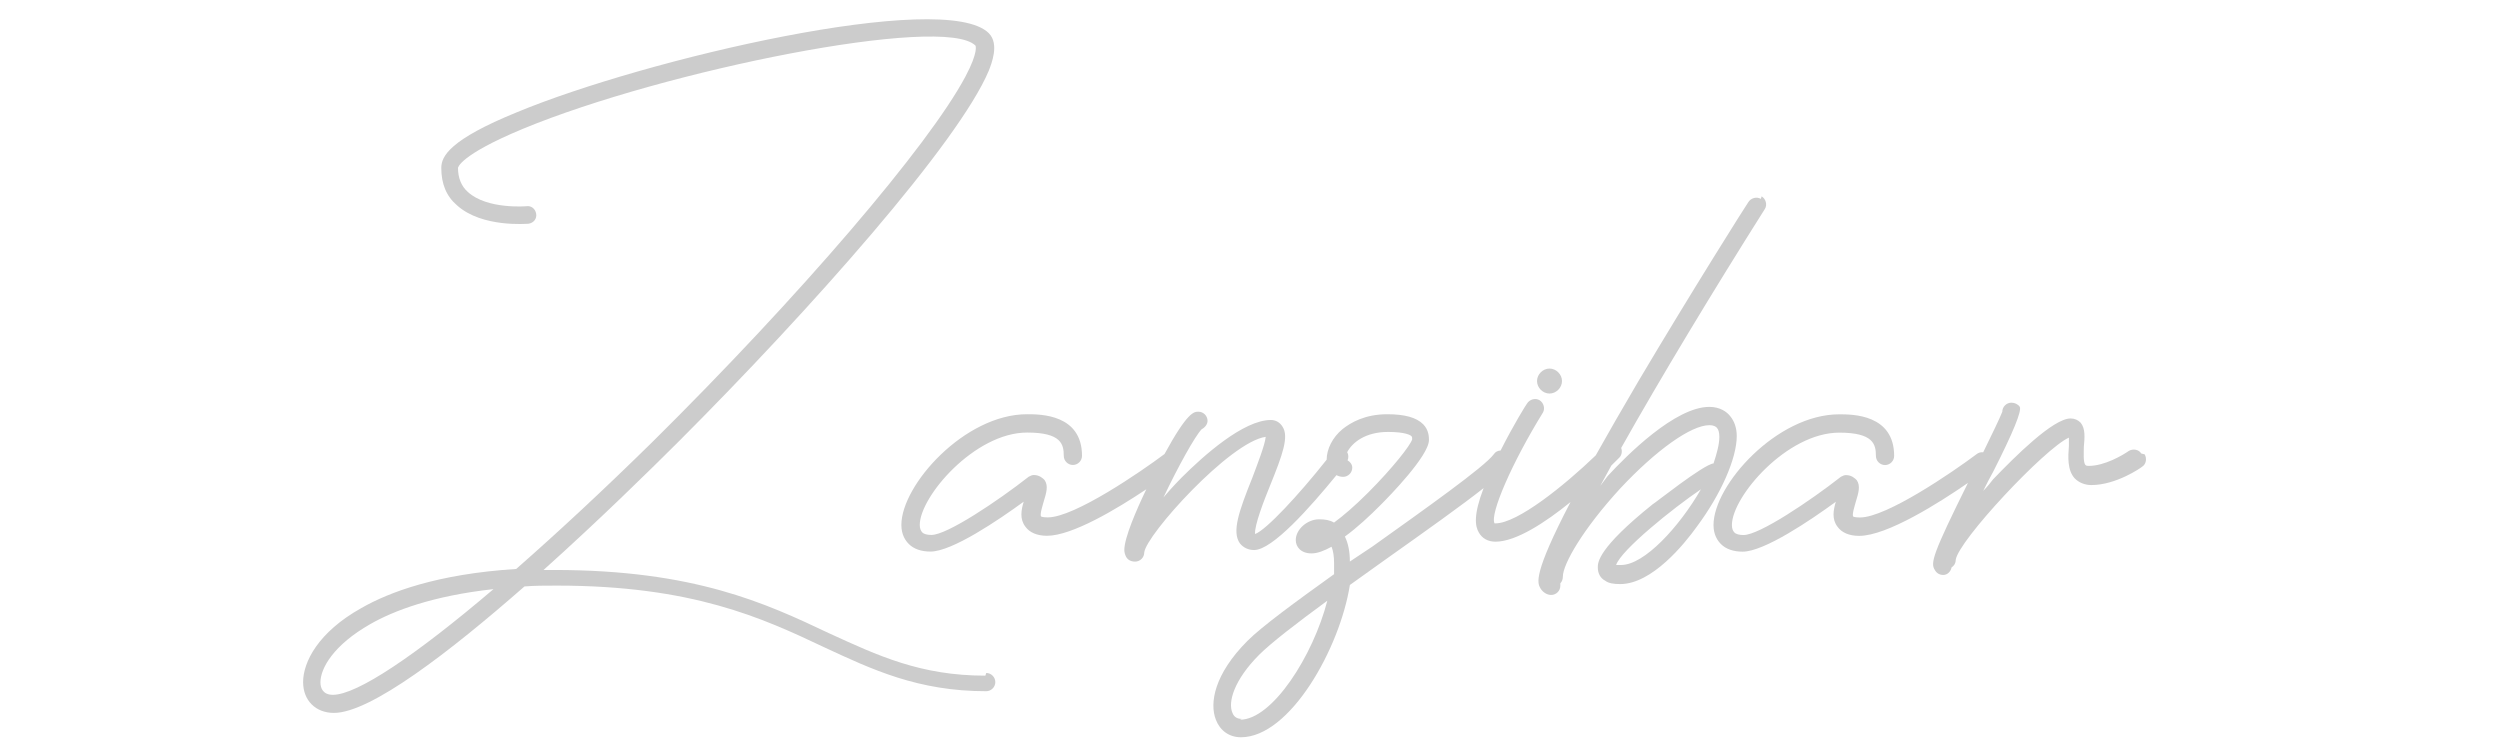 <?xml version="1.0" encoding="UTF-8"?><svg id="Layer_1" xmlns="http://www.w3.org/2000/svg" viewBox="0 0 326.2 96.82"><defs><style>.cls-1{fill:#ccc;stroke-width:0px;}</style></defs><path class="cls-1" d="M128.68,87.83l-.11.33c-8.47,0-14.01-2.61-20.41-5.54-8.25-3.91-17.59-8.25-35.83-8.25h-1.41c7.38-6.62,14.11-13.25,17.59-16.72,17.37-17.37,36.59-39.09,40.51-48.43.33-.87,1.41-3.47,0-4.89-5.75-5.75-44.84,3.37-61.56,10.31-8.79,3.58-9.88,5.75-9.88,7.27,0,2.06.65,3.69,2.06,4.89,3.26,2.93,9.12,2.39,9.34,2.39.65-.11,1.09-.65.98-1.3s-.65-1.09-1.3-.98c0,0-5.1.43-7.6-1.85-.87-.76-1.3-1.85-1.3-3.15,0,0,.11-1.63,8.47-5.1,18.34-7.6,54.93-14.98,59.05-10.86,0,0,.43.76-1.3,4.02-4.78,9.01-21.61,28.66-40.93,47.77-6.41,6.3-12.38,11.83-17.7,16.5-10.31.65-16.61,3.04-20.2,5.1-5.65,3.15-7.6,7.06-7.6,9.66,0,2.39,1.63,4.02,4.02,4.02,4.78,0,15.09-7.93,24.86-16.5,1.3-.11,2.71-.11,4.23-.11,17.7,0,26.82,4.23,34.85,8.03,6.3,2.93,12.27,5.75,21.17,5.75.65,0,1.19-.54,1.19-1.19s-.54-1.19-1.19-1.19ZM43.44,90.66c-1.3,0-1.63-.87-1.63-1.63,0-1.85,1.74-4.89,6.51-7.6,3.04-1.74,8.14-3.69,16.07-4.56-10.21,8.69-17.81,13.79-20.96,13.79Z"/><path class="cls-1" d="M202.18,51.35c.87,0,1.63-.76,1.63-1.63s-.76-1.63-1.63-1.63-1.63.76-1.63,1.63.76,1.63,1.63,1.63Z"/><path class="cls-1" d="M225.74,54.28c-.43-.54-1.3-1.19-2.71-1.19-4.45,0-10.75,6.3-13.25,9.01-.33.43-.65.87-.98,1.3.46-.86.96-1.75,1.45-2.66.5-.49.88-.87,1.04-1.03.33-.33.4-.85.24-1.26,5.12-9.11,12.02-20.53,18.76-31.2.33-.54.11-1.3-.43-1.63l-.11.33c-.54-.33-1.3-.11-1.63.43-.11.11-7.38,11.62-14.33,23.34-2.2,3.75-4.04,6.95-5.58,9.7-4.08,3.92-10.21,8.87-13.09,8.87h-.11c-.65-1.19,2.28-7.93,6.3-14.44.33-.54.11-1.3-.43-1.63s-1.3-.11-1.63.43c-.1.1-1.81,2.86-3.45,6.13-.36.02-.69.17-.89.49-1.19,1.63-9.01,7.17-15.85,12.05-.98.65-1.95,1.3-2.93,1.95,0-1.3-.22-2.39-.65-3.26,1.63-1.19,3.26-2.71,4.67-4.13,1.09-1.09,6.3-6.41,6.3-8.47,0-.33,0-1.3-.76-2.06-.87-.87-2.39-1.3-4.67-1.3-2.93,0-4.78,1.09-5.86,1.95-1.29,1.07-2.05,2.58-2.06,3.98-3.58,4.53-7.9,9.19-9.34,9.7-.11-1.09,1.19-4.45,1.95-6.3,1.63-4.02,2.5-6.41,1.63-7.71-.33-.54-.87-.87-1.52-.87-3.58,0-8.79,4.67-11.62,7.49-.11.11-1.19,1.19-2.39,2.61,1.85-3.91,4.13-8.03,4.99-8.9.43-.22.76-.65.76-1.09,0-.65-.54-1.19-1.19-1.19-.58,0-1.41,0-4.43,5.53,0,0-.01,0-.02.01-3.04,2.28-11.73,8.25-15.2,8.25-.65,0-.87-.11-.87-.11-.22-.22.22-1.52.33-1.95.33-1.09.65-2.06.11-2.82-.22-.22-.65-.65-1.41-.65-.22,0-.43.11-.65.22-4.02,3.15-10.64,7.6-12.7,7.6-.54,0-.98-.11-1.19-.33s-.33-.54-.33-.98c0-3.69,7.17-12.05,14.01-12.05,4.45,0,4.78,1.52,4.78,3.04,0,.65.54,1.19,1.19,1.19s1.19-.54,1.19-1.19c0-5.43-5.43-5.43-7.17-5.43-8.14,0-16.4,9.23-16.4,14.44,0,1.3.54,2.06.98,2.5.65.65,1.63.98,2.82.98,2.82,0,8.9-4.13,12.16-6.51-.33,1.09-.54,2.28.22,3.26.54.76,1.52,1.19,2.82,1.19,3.27,0,9.1-3.49,12.96-6.07-1.28,2.66-2.87,6.33-2.87,7.92,0,.33.11.65.22.87.22.43.65.65,1.19.65.65,0,1.19-.54,1.19-1.19.22-2.28,11.18-14.44,15.85-15.09-.11,1.09-1.09,3.58-1.74,5.32-1.74,4.34-2.71,7.06-1.63,8.58.43.54,1.09.87,1.85.87,2.39,0,7.31-5.56,10.75-9.77.27.14.56.22.87.22.65,0,1.19-.54,1.19-1.19,0-.41-.25-.76-.61-.96.15-.36.13-.75-.05-1.07.65-1.24,2.35-2.64,5.33-2.64,2.28,0,2.93.43,3.04.54s.11.22.11.43c-.22.76-2.5,3.69-5.75,6.95-1.74,1.74-3.26,3.04-4.45,3.91-.54-.33-1.19-.43-1.95-.43-1.52,0-3.04,1.3-3.04,2.71,0,.87.65,1.74,2.06,1.74.76,0,1.63-.33,2.61-.87.22.54.33,1.3.33,2.17v1.41c-4.99,3.58-9.45,6.84-11.29,8.69-4.34,4.34-4.99,8.14-4.13,10.31.54,1.41,1.74,2.28,3.26,2.28,6.41,0,12.92-11.62,14.22-19.87,1.52-1.09,3.04-2.17,4.56-3.26,5.7-4.04,10.05-7.14,12.89-9.38-1.35,3.54-1.11,4.97-.62,5.8.43.76,1.19,1.19,2.17,1.19,2.69,0,6.53-2.53,9.79-5.17-4.93,9.46-4.32,10.55-3.93,11.25.33.54.87.87,1.41.87.65,0,1.19-.54,1.19-1.19v-.33c.22-.22.33-.54.33-.87,0-1.63,2.61-6.19,7.49-11.51,4.67-4.99,9.23-8.25,11.62-8.25.65,0,.87.22.98.33.22.22.33.65.33,1.19,0,.98-.33,2.17-.76,3.47-1.3.11-7.82,5.32-7.93,5.32-7.17,5.75-7.17,7.6-7.17,8.25,0,.76.33,1.41.98,1.74.43.33,1.09.43,1.95.43,4.13,0,8.36-5.21,9.99-7.49,3.15-4.23,5.21-8.9,5.21-11.83,0-1.09-.33-1.95-.87-2.61h0ZM161.79,93.91l.22-.11c-.54,0-.98-.22-1.19-.76-.65-1.41.22-4.34,3.47-7.6,1.52-1.52,4.89-4.13,8.9-7.06-1.85,7.17-7.17,15.53-11.4,15.53ZM211.52,73.72h-.65c.65-1.95,7.38-7.38,11.07-9.88-2.82,4.89-7.38,9.88-10.42,9.88h0Z"/><path class="cls-1" d="M279.82,59.28l-.43-.11c-.33-.54-1.09-.65-1.63-.33-.76.54-3.15,1.95-5.21,1.95-.11,0-.33,0-.43-.11-.33-.33-.22-1.63-.22-2.39.11-1.19.22-2.39-.43-3.15-.33-.33-.76-.54-1.3-.54-2.28,0-7.27,4.99-10.1,7.93-.33.43-.76.98-1.3,1.52.43-.87.87-1.74,1.3-2.5,2.61-5.14,3.76-7.96,3.47-8.47-.22-.33-.65-.54-1.09-.54-.65,0-1.19.54-1.19,1.19-.27.71-1.34,2.94-2.49,5.28-.3-.03-.62.04-.88.26-3.04,2.28-11.73,8.25-15.2,8.25-.65,0-.87-.11-.87-.11-.22-.22.22-1.52.33-1.95.33-1.09.65-2.06.11-2.82-.22-.22-.65-.65-1.41-.65-.22,0-.43.11-.65.22-4.02,3.15-10.64,7.6-12.7,7.6-.54,0-.98-.11-1.19-.33-.22-.22-.33-.54-.33-.98,0-3.69,7.17-12.05,14.01-12.05,4.45,0,4.78,1.52,4.78,3.04,0,.65.54,1.19,1.19,1.19s1.19-.54,1.19-1.19c0-5.43-5.43-5.43-7.17-5.43-8.14,0-16.4,9.23-16.4,14.44,0,1.3.54,2.06.98,2.5.65.65,1.63.98,2.82.98,2.82,0,8.9-4.13,12.16-6.51-.33,1.09-.54,2.28.22,3.26.54.76,1.52,1.19,2.82,1.19,3.64,0,10.46-4.33,14.2-6.91-4.59,9.25-4.93,10.46-4.32,11.36.22.43.65.65,1.09.65.54,0,.98-.43,1.09-.98.33-.22.54-.54.54-.98.33-2.5,11.62-14.55,14.77-15.96v1.09c-.11,1.41-.22,3.15.76,4.23.54.54,1.3.87,2.17.87,3.26,0,6.51-2.28,6.62-2.39.54-.33.65-1.09.33-1.63h0Z"/></svg>